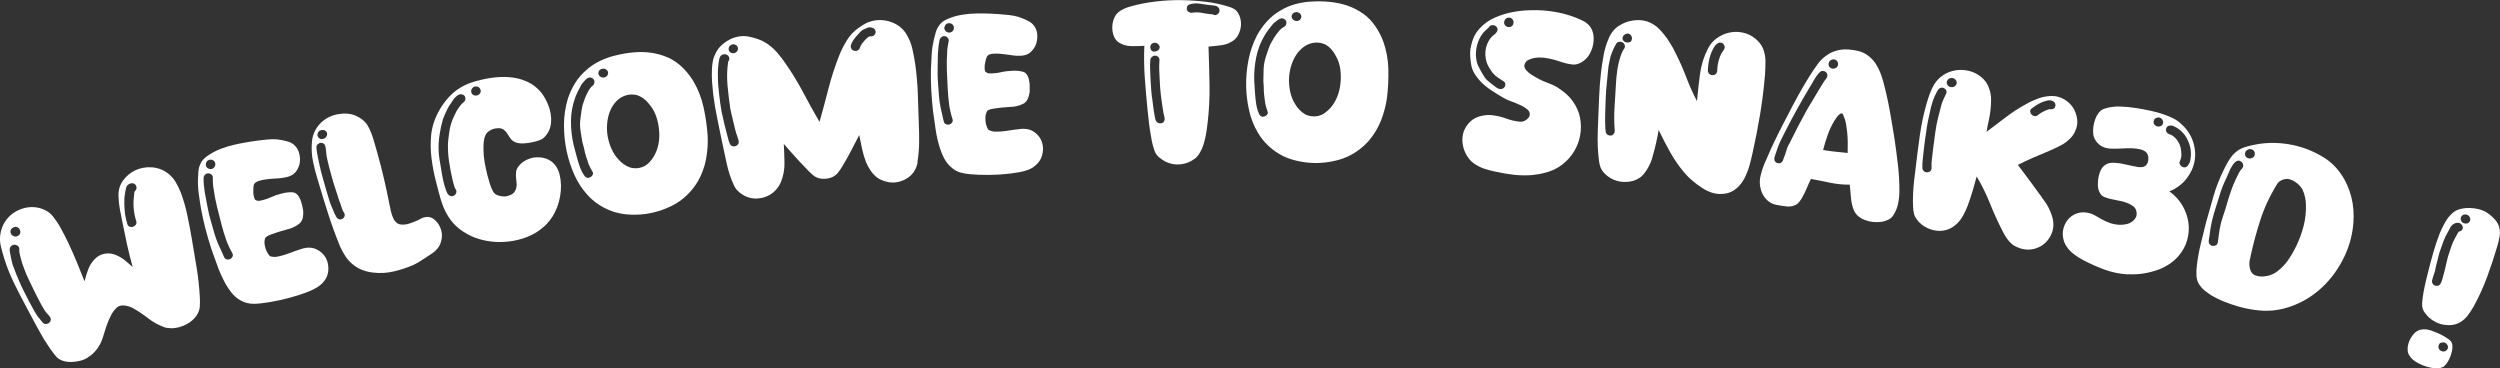 <?xml version="1.0" encoding="UTF-8"?>
<svg id="Calque_1" data-name="Calque 1" xmlns="http://www.w3.org/2000/svg" viewBox="0 0 619.17 91.24">
  <rect x="0" y="0" width="619.17" height="91.24" fill="#333333" stroke="none"/>
  <defs>
    <style>
      .cls-1 {
        fill: #fff;
      }
    </style>
  </defs>
  <path class="cls-1" d="m21.71,88.58c-.59.36-1.25.63-1.98.8-.73.18-1.46.27-2.2.27-.73,0-1.43-.11-2.09-.34-.66-.23-1.2-.6-1.62-1.12-.55-.66-1.06-1.33-1.53-2.02-.47-.69-.93-1.4-1.39-2.13-.84-1.45-1.65-2.89-2.42-4.33-.78-1.43-1.55-2.89-2.32-4.36-.97-1.79-1.9-3.6-2.78-5.43-.88-1.82-1.64-3.71-2.26-5.67-.32-1.01-.62-2.06-.89-3.16-.27-1.09-.31-2.18-.11-3.26.17-1.03.53-1.99,1.09-2.87.56-.88,1.26-1.62,2.12-2.21.85-.59,1.8-1.01,2.86-1.26,1.05-.25,2.11-.27,3.18-.06.71.14,1.4.39,2.06.75.66.36,1.21.81,1.64,1.36.8,1.01,1.5,2.07,2.11,3.2.61,1.13,1.19,2.27,1.75,3.44.74,1.57,1.43,3.14,2.09,4.72.66,1.58,1.3,3.17,1.92,4.77.24-.97.53-1.93.88-2.88.35-.95.86-1.79,1.55-2.52.71-.78,1.57-1.26,2.59-1.44,1.01-.18,2-.04,2.95.42.75.33,1.44.75,2.07,1.26.63.51,1.25,1.05,1.88,1.61-.51-1.84-.97-3.66-1.38-5.48-.4-1.81-.78-3.65-1.14-5.5-.23-1.08-.44-2.16-.64-3.23-.2-1.07-.32-2.16-.35-3.27-.07-1.48.3-2.78,1.11-3.91.81-1.12,1.83-1.97,3.06-2.55,1.23-.58,2.58-.83,4.04-.74,1.46.09,2.79.58,4,1.47.79.6,1.44,1.33,1.95,2.19.51.86.94,1.76,1.3,2.68.66,1.79,1.19,3.62,1.58,5.5.39,1.87.75,3.76,1.08,5.65.43,2.47.85,4.94,1.24,7.41.4,2.47.66,4.94.79,7.43.04.76.03,1.51-.02,2.25-.08.75-.35,1.46-.79,2.11-.44.66-1,1.21-1.66,1.67-.66.46-1.38.82-2.16,1.08-.78.26-1.56.41-2.34.42-.35,0-.71-.03-1.05-.07-.35-.04-.7-.14-1.07-.29-1.4-.55-2.68-1.28-3.84-2.2-1.17-.91-2.4-1.73-3.71-2.46-.24-.12-.51-.23-.83-.34-.31-.11-.65-.19-1.01-.25-.36-.06-.7-.06-1.02-.01-.32.05-.6.15-.83.3-.35.27-.66.59-.94.95-.28.36-.51.73-.71,1.11-.48.94-.88,1.88-1.2,2.84-.31.96-.62,1.93-.92,2.92-.33,1-.82,1.93-1.47,2.76-.64.84-1.4,1.51-2.26,2Zm-11.07-8.64c.19.2.42.31.68.31.26,0,.5-.06.72-.2.21-.13.37-.32.47-.55.1-.23.1-.48,0-.76-.05-.14-.21-.37-.49-.7-.28-.33-.48-.55-.6-.66-.29-.36-.69-1.01-1.2-1.94-.51-.93-1.02-1.92-1.54-2.98-.52-1.06-1.01-2.07-1.47-3.03-.46-.96-.77-1.65-.92-2.07-.09-.24-.23-.62-.43-1.13-.2-.51-.38-1.05-.54-1.62-.16-.56-.3-1.11-.42-1.63-.12-.52-.17-.9-.13-1.15.06-.41-.07-.73-.4-.96-.44-.31-.89-.35-1.34-.11-.45.24-.66.63-.64,1.16.01.15.05.4.11.75.06.35.13.71.21,1.09.07.38.16.75.24,1.11.09.36.16.61.2.74.31.86.64,1.72.98,2.57.34.85.71,1.69,1.09,2.53.15.3.41.83.78,1.59.37.76.78,1.57,1.23,2.42.45.85.88,1.64,1.3,2.37.42.73.74,1.22.96,1.5.11.08.3.3.57.67.27.37.46.59.57.67Zm-7.4-21.52c.42.24.84.23,1.26-.04.42-.27.6-.62.52-1.06-.04-.45-.25-.79-.63-1-.39-.21-.78-.19-1.19.07-.42.23-.62.56-.61,1,.01.44.23.79.64,1.03Zm28.29-2.95c.11.35.31.58.58.68.28.1.55.11.83.02.28-.09.5-.26.69-.51.18-.25.22-.55.11-.9-.64-2.02-.83-4.08-.56-6.17.03-.16.05-.39.06-.68,0-.29.08-.49.2-.61.32-.29.43-.64.35-1.03-.08-.4-.31-.67-.69-.82-.28-.1-.58-.09-.91.03-.33.12-.58.31-.74.55-.17.25-.31.72-.43,1.44-.12.71-.19,1.23-.21,1.54-.06,1.1-.03,2.19.08,3.29.11,1.1.33,2.16.65,3.17Z"/>
  <path class="cls-1" d="m79.74,70.21c-.69.72-1.77,1.37-3.23,1.96-1.46.59-3.03,1.11-4.7,1.56-1.67.45-3.31.81-4.92,1.08-1.61.27-2.9.42-3.87.43-1.35.05-2.57-.28-3.68-.98-.76-.46-1.42-1.05-1.99-1.76-.56-.71-1.06-1.44-1.48-2.2-.76-1.38-1.41-2.79-1.94-4.24-.53-1.45-1.06-2.91-1.58-4.4-.54-1.67-1.03-3.34-1.46-4.98-.43-1.65-.81-3.33-1.11-5.03-.21-1.24-.4-2.47-.56-3.7-.17-1.23-.23-2.46-.19-3.7.02-.62.06-1.24.11-1.87.06-.63.22-1.23.5-1.81.17-.39.4-.75.69-1.06.29-.32.62-.6.99-.86,1.01-.71,2.11-1.3,3.29-1.76,1.19-.46,2.39-.82,3.61-1.09,1.15-.25,2.3-.47,3.46-.66,1.16-.19,2.31-.35,3.44-.47.78-.1,1.56-.16,2.34-.19.78-.02,1.56.05,2.33.22.59.11,1.16.25,1.71.42.55.18,1.04.47,1.47.89.59.56.98,1.28,1.18,2.16.19.88.2,1.72.02,2.53-.12.45-.31.9-.57,1.35-.26.45-.59.82-.98,1.12-.47.32-1.01.55-1.61.69-.6.14-1.19.24-1.78.29-.39.03-.89.06-1.5.1-.61.04-1.23.09-1.87.18-.64.08-1.22.21-1.75.38-.53.17-.9.4-1.1.68-.15.19-.23.53-.25,1.01-.02.48-.03.82-.02,1-.02.2,0,.53.1,1,.09.47.2.78.32.94.16.15.37.24.62.28.25.04.49.03.71-.03.91-.18,1.78-.46,2.63-.85.85-.39,1.74-.69,2.67-.91.89-.24,1.75-.35,2.6-.31.44.03.83.19,1.14.49.32.29.58.67.78,1.13.2.46.36.94.48,1.44.11.5.21.97.29,1.4.06.52.04,1.07-.05,1.67-.1.6-.34,1.1-.74,1.51-.67.56-1.46,1.01-2.35,1.33-.26.07-.68.19-1.26.35-.59.16-1.19.34-1.8.53-.62.19-1.2.39-1.75.6-.55.21-.94.41-1.17.59-.03.05-.08.1-.16.16-.08.06-.13.13-.15.21-.16.54-.19,1.09-.09,1.65.1.56.26,1.08.47,1.55.1.2.25.46.46.78.21.32.41.49.62.51.42.11.86.14,1.32.09,1.08-.19,2.15-.49,3.21-.9,1.06-.41,2.13-.78,3.21-1.11,1.3-.39,2.48-.34,3.53.15,1.05.5,1.82,1.21,2.32,2.14.5.93.7,1.97.61,3.14-.1,1.16-.61,2.23-1.55,3.2Zm-24.23-6.51c.18.33.42.52.73.56.31.04.58,0,.82-.13.24-.13.42-.32.54-.59.12-.26.09-.56-.08-.89-.64-1.11-1.17-2.25-1.57-3.43-.41-1.18-.77-2.37-1.08-3.58-.4-1.49-.78-2.98-1.14-4.48-.36-1.5-.65-3.02-.86-4.56-.03-.11-.06-.27-.08-.49-.03-.22-.04-.45-.05-.7-.01-.24-.02-.48-.03-.71,0-.23,0-.4,0-.52.04-.28-.01-.52-.15-.73-.14-.21-.33-.35-.55-.44-.23-.09-.46-.1-.71-.05-.25.05-.46.2-.63.44-.2.29-.28.62-.25.99,0,.57.04,1.13.1,1.66.06.54.12,1.06.19,1.58.24,1.23.47,2.44.69,3.64.21,1.2.5,2.39.86,3.59.27.91.54,1.84.79,2.77.26.94.58,1.85.96,2.73.03.11.12.32.28.63.15.32.32.66.48,1.03.17.37.32.72.46,1.04.14.32.24.53.3.63Zm-4.5-23.2c-.09.37-.03.68.18.92.21.24.47.39.76.43.3.05.57,0,.83-.16.26-.15.44-.41.53-.78.06-.36-.01-.66-.2-.91-.19-.25-.44-.4-.74-.44-.3-.05-.59,0-.86.17-.28.16-.45.42-.5.78Z"/>
  <path class="cls-1" d="m102.43,65.6c-1.56.68-3.19,1.22-4.88,1.62-1.7.4-3.4.5-5.11.29-.87-.08-1.72-.28-2.57-.59-.85-.31-1.62-.74-2.3-1.28-.77-.59-1.43-1.29-1.97-2.1-.54-.81-1-1.65-1.39-2.53-1.09-2.67-2.07-5.35-2.93-8.04-.86-2.69-1.7-5.41-2.5-8.15-.49-1.54-.9-3.1-1.23-4.68-.34-1.58-.44-3.18-.31-4.81.11-1.73.72-3.24,1.86-4.52,1.13-1.28,2.6-2.11,4.39-2.49.76-.15,1.53-.22,2.3-.18.77.03,1.51.19,2.22.47.62.26,1.21.61,1.76,1.04.55.43.99.93,1.32,1.49.58,1.07,1.04,2.17,1.38,3.31.34,1.14.67,2.28.98,3.41.6,2.12,1.14,4.24,1.64,6.36.5,2.12.95,4.27,1.37,6.43.11.61.24,1.21.38,1.78.14.57.34,1.14.6,1.72.16.34.39.65.69.93.3.29.65.45,1.05.51.72.09,1.44.02,2.16-.21.72-.23,1.43-.5,2.12-.82.31-.15.61-.31.9-.47.29-.16.6-.26.94-.31.59-.14,1.18-.05,1.8.26.81.49,1.43,1.2,1.86,2.14.43.94.58,1.87.45,2.8-.05.43-.16.85-.31,1.28-.15.43-.36.81-.63,1.13-.44.56-.96,1.04-1.56,1.44-.59.4-1.17.79-1.74,1.15-.47.3-.92.59-1.37.87-.45.28-.91.53-1.39.76Zm-18.64-11.36c.27.12.52.14.78.05.25-.08.45-.22.6-.41.15-.19.22-.41.21-.65,0-.24-.09-.48-.27-.7-.11-.12-.24-.41-.4-.86-.16-.45-.25-.75-.29-.89-.37-.96-.69-1.92-.98-2.87-.29-.95-.59-1.89-.91-2.83-.06-.25-.19-.69-.37-1.32-.18-.63-.37-1.31-.56-2.04-.19-.73-.36-1.41-.5-2.06-.15-.64-.23-1.08-.25-1.3-.03-.26-.07-.7-.13-1.33-.06-.63-.18-1.05-.36-1.27-.34-.4-.77-.5-1.27-.29-.51.21-.75.57-.73,1.1.03.41.11.99.25,1.75.14.76.31,1.62.53,2.59.21.97.47,1.97.76,3.01.29,1.04.57,2.03.84,2.96.26.94.52,1.79.76,2.56.24.77.45,1.34.62,1.71.08.17.18.41.31.72.12.31.25.63.39.95.14.32.3.62.47.9.17.28.34.45.52.52Zm-4.88-20.14c.28.31.64.41,1.07.32.44-.09.74-.33.92-.72.21-.43.17-.81-.11-1.13-.28-.32-.67-.44-1.17-.35-.46.08-.77.33-.92.75-.15.42-.08.8.21,1.14Z"/>
  <path class="cls-1" d="m133.84,56.86c-1.32.98-2.78,1.72-4.38,2.22-1.6.5-3.23.78-4.89.84-1.32.06-2.62-.02-3.91-.25-1.29-.22-2.54-.59-3.76-1.11-.77-.35-1.51-.76-2.22-1.22-.72-.46-1.37-.99-1.98-1.61-.7-.71-1.31-1.5-1.85-2.4-.53-.89-.97-1.83-1.31-2.8-.08-.17-.2-.54-.37-1.1-.17-.56-.34-1.16-.5-1.8-.17-.64-.32-1.24-.47-1.81-.15-.57-.25-.96-.3-1.17-.46-1.81-.8-3.64-1.03-5.49-.23-1.85-.26-3.71-.1-5.59.1-1.11.34-2.23.72-3.35.38-1.12.88-2.2,1.5-3.24.62-1.04,1.34-2.01,2.15-2.9.82-.89,1.73-1.66,2.74-2.29.84-.52,1.72-.94,2.65-1.27.92-.33,1.88-.6,2.87-.81,1.44-.34,2.9-.55,4.39-.63,1.49-.08,2.96.03,4.4.34.87.2,1.72.5,2.55.89.83.4,1.58.9,2.25,1.52.76.67,1.39,1.45,1.9,2.34.51.89.91,1.81,1.21,2.76.22.74.35,1.53.4,2.36.04.83-.05,1.64-.29,2.44-.12.4-.29.79-.53,1.17-.24.38-.52.74-.84,1.06-.29.32-.72.58-1.3.79-.58.21-1.2.38-1.85.51-.65.13-1.3.21-1.93.25-.63.04-1.16,0-1.57-.1-.69-.16-1.22-.46-1.59-.91-.31-.38-.59-.79-.84-1.23-.25-.43-.58-.82-1-1.14-.37-.3-.9-.42-1.57-.37-.68.05-1.2.19-1.59.42-.29.14-.55.31-.8.53-.25.22-.44.48-.57.77-.24.54-.38,1.1-.43,1.69-.05.59-.07,1.19-.06,1.78,0,1.09.1,2.17.29,3.25.19,1.08.42,2.14.68,3.17.19.71.39,1.42.6,2.12.21.71.5,1.37.86,2.01.29.46.74.78,1.33.95.59.17,1.16.24,1.69.2.41-.05.85-.18,1.3-.39.45-.21.8-.5,1.02-.89.15-.22.26-.47.33-.77.07-.3.12-.59.13-.9-.03-.52-.08-1.02-.14-1.51-.06-.49-.07-.99-.02-1.48.02-.45.17-.89.46-1.3.28-.41.62-.78,1.02-1.11.4-.32.85-.59,1.34-.81.5-.21.97-.36,1.42-.45.75-.11,1.49-.11,2.23,0,.74.12,1.42.37,2.03.77.62.4,1.11.9,1.48,1.5.37.6.64,1.24.81,1.92.41,1.71.45,3.5.13,5.35-.32,1.86-.95,3.53-1.87,5.02-.41.64-.86,1.24-1.38,1.79-.52.55-1.07,1.04-1.67,1.46Zm-22.44-8.38c.26.13.52.16.77.08.25-.08.46-.21.61-.39.15-.18.24-.4.26-.65.02-.25-.05-.49-.22-.71-.1-.09-.19-.28-.27-.56-.08-.28-.17-.56-.25-.85-.08-.28-.16-.56-.22-.85-.06-.29-.11-.48-.13-.59-.31-1.36-.56-2.74-.76-4.14-.2-1.4-.28-2.82-.25-4.25,0-.19.02-.5.08-.95.06-.44.12-.92.18-1.42.06-.5.14-.97.22-1.4.08-.43.16-.75.23-.95.07-.2.14-.4.2-.58.06-.18.12-.37.2-.58.02-.08.09-.25.22-.5.12-.25.24-.51.36-.78.12-.27.24-.52.37-.76.13-.23.22-.39.28-.48.24-.35.47-.68.7-1,.23-.31.51-.6.85-.86.37-.3.51-.68.41-1.13-.1-.45-.37-.72-.83-.8-.38-.1-.77,0-1.18.31-.41.31-.72.63-.92.93-.05.12-.23.4-.53.82-.3.42-.48.68-.54.77-.09.13-.21.35-.36.64-.15.3-.31.62-.47.98-.16.35-.3.69-.43,1-.13.31-.22.53-.27.65-.38,1.32-.67,2.67-.87,4.03-.2,1.36-.27,2.71-.2,4.05.04.7.12,1.39.23,2.06.11.67.23,1.35.35,2.04.14.95.3,1.87.48,2.76.18.9.44,1.8.76,2.7.1.28.22.54.36.79.13.25.33.44.59.57Zm6.16-24.83c.49.08.9-.05,1.22-.4.32-.35.38-.74.16-1.19-.16-.38-.46-.59-.91-.65-.45-.05-.81.1-1.09.46-.25.32-.31.67-.19,1.05.12.39.39.63.81.73Z"/>
  <path class="cls-1" d="m166.46,50.93c-2.19,1.1-4.47,1.8-6.87,2.1-1.33.15-2.68.19-4.05.09-1.37-.09-2.69-.36-3.94-.8-1.17-.42-2.29-.98-3.35-1.68-1.06-.7-2-1.51-2.82-2.44-1.35-1.5-2.43-3.19-3.25-5.06-.82-1.88-1.44-3.8-1.85-5.77-.44-2.08-.65-4.22-.65-6.42,0-2.2.32-4.35.94-6.44.42-1.31,1-2.58,1.75-3.82.75-1.24,1.67-2.33,2.76-3.27,1.01-.93,2.16-1.7,3.45-2.32,1.29-.62,2.59-1.08,3.92-1.38,1.43-.36,2.88-.61,4.36-.74,1.47-.14,2.91-.11,4.31.07,1.48.2,2.94.62,4.37,1.24,1.31.61,2.48,1.43,3.52,2.45,1.04,1.03,1.91,2.13,2.64,3.32,1.2,2.04,2.06,4.23,2.56,6.56.51,2.33.84,4.65,1,6.97.1,1.95-.03,3.9-.4,5.84-.37,1.95-1.04,3.77-2.02,5.48-.75,1.27-1.67,2.42-2.76,3.47-1.09,1.05-2.3,1.9-3.62,2.56Zm-21.32-7.02c.26.14.5.18.74.11.24-.06.44-.18.62-.34.18-.16.3-.35.35-.57.06-.21,0-.44-.15-.67-.16-.27-.32-.55-.47-.83-.15-.29-.29-.59-.43-.9-.24-.66-.46-1.32-.66-1.97-.2-.65-.36-1.32-.49-2.01-.01-.07-.08-.3-.19-.69-.11-.39-.18-.64-.2-.75-.17-.94-.34-1.9-.48-2.9-.15-1-.16-1.99-.03-2.99.1-.73.2-1.45.3-2.18.1-.73.28-1.43.55-2.11.05-.16.13-.4.25-.72.12-.32.26-.65.43-1,.17-.35.34-.67.5-.96.16-.29.31-.5.44-.64.16-.21.35-.41.57-.58.22-.17.35-.37.39-.6.14-.55-.02-.96-.46-1.23-.44-.27-.89-.26-1.34.05-.14.1-.37.33-.7.69-.33.36-.54.6-.63.73-.32.58-.62,1.15-.89,1.7-.27.55-.51,1.11-.72,1.67-.67,1.84-1.01,3.76-1.03,5.76-.01,2,.2,3.93.63,5.78.25.92.5,1.86.73,2.8.24.94.52,1.87.84,2.78.07.17.16.39.27.65.11.26.23.52.37.77.14.25.29.49.45.7.15.21.3.36.43.45Zm10.91-2.42c.48.14,1,.2,1.55.18.55-.02,1.07-.13,1.57-.33.6-.25,1.13-.6,1.57-1.05.44-.45.82-.94,1.15-1.48.57-.95.96-1.98,1.18-3.09.22-1.11.28-2.22.17-3.32-.08-1.18-.31-2.34-.69-3.48-.38-1.14-.96-2.17-1.73-3.09-.4-.53-.87-1-1.43-1.41-.55-.41-1.14-.71-1.75-.9-.81-.16-1.56-.16-2.27,0-1.05.25-1.92.74-2.63,1.46-.71.72-1.26,1.56-1.65,2.52-.39.96-.63,2-.72,3.12-.09,1.11-.05,2.18.14,3.19.18,1.01.48,2.01.91,2.99.43.98.99,1.86,1.7,2.63.39.45.83.86,1.33,1.22.5.36,1.04.64,1.61.83Zm-7.46-22.57c.36.27.75.35,1.16.24.41-.11.68-.36.81-.76.12-.43.03-.79-.28-1.07-.3-.28-.67-.38-1.08-.31-.5.09-.81.35-.95.78-.14.43-.02.81.35,1.11Z"/>
  <path class="cls-1" d="m227.27,40.17c-.14.86-.44,1.62-.88,2.29-.44.67-.99,1.22-1.66,1.65-.66.43-1.4.74-2.19.93-.8.19-1.61.22-2.44.08-.49-.1-.98-.23-1.46-.4-.48-.17-.93-.4-1.33-.69-.65-.48-1.2-1.07-1.67-1.76-.47-.69-.85-1.38-1.15-2.09-.42-1.1-.74-2.2-.98-3.32-.23-1.12-.47-2.25-.71-3.41-.65,1.29-1.32,2.58-2,3.87-.68,1.29-1.4,2.57-2.16,3.84-.34.59-.76,1.19-1.25,1.8-.3.33-.66.6-1.08.82-.42.22-.88.36-1.38.44-.5.08-.99.09-1.48.04-.49-.05-.94-.18-1.34-.39-.44-.2-1.03-.69-1.78-1.44-.75-.76-1.53-1.57-2.34-2.45-.81-.88-1.58-1.73-2.31-2.56-.73-.83-1.25-1.43-1.56-1.79.09,1.58.15,3.17.17,4.77.02,1.6-.27,3.15-.86,4.63-.34.82-.82,1.54-1.42,2.16-.61.62-1.29,1.09-2.05,1.41-.76.33-1.57.51-2.45.56-.87.05-1.72-.09-2.56-.42-.68-.27-1.3-.66-1.88-1.15-.58-.49-1.01-1.05-1.29-1.67-.77-1.67-1.35-3.39-1.75-5.19-.4-1.79-.78-3.59-1.16-5.39-.41-2.01-.82-4.01-1.23-5.99-.41-1.98-.74-3.97-1-5.96-.11-1.02-.2-2.03-.28-3.04-.07-1.01-.09-2.02-.04-3.02.02-.67.08-1.35.2-2.03.11-.68.34-1.35.67-1.99.32-.75.79-1.42,1.41-2.01.62-.59,1.31-1.08,2.07-1.49.69-.36,1.45-.61,2.27-.76.82-.15,1.63-.15,2.43,0,.8.15,1.58.36,2.34.63.76.27,1.48.62,2.15,1.05.94.62,1.78,1.35,2.53,2.19.75.85,1.43,1.73,2.05,2.65,1.65,2.34,3.12,4.75,4.43,7.23,1.3,2.48,2.67,4.94,4.1,7.39.77-2.75,1.51-5.49,2.21-8.23.7-2.74,1.57-5.44,2.62-8.1.51-1.31,1.15-2.59,1.92-3.84.77-1.25,1.74-2.28,2.89-3.1.54-.39,1.1-.74,1.67-1.06.57-.32,1.18-.54,1.82-.68.8-.19,1.61-.25,2.43-.19.82.07,1.62.25,2.38.54.77.29,1.46.7,2.09,1.21.63.51,1.13,1.1,1.5,1.76.68,1.11,1.17,2.31,1.46,3.59.29,1.28.53,2.55.72,3.82.33,2.4.54,4.8.63,7.2.09,2.4.17,4.81.24,7.24.08,1.65.1,3.29.09,4.93-.02,1.64-.16,3.26-.42,4.87Zm-46.53-4.64c.12.32.31.53.58.64.26.11.52.13.78.05.25-.07.47-.22.65-.43.18-.21.24-.48.2-.81-.03-.18-.12-.53-.29-1.04-.17-.51-.28-.84-.34-.98-.07-.21-.17-.61-.32-1.2-.14-.59-.29-1.21-.44-1.85-.15-.65-.3-1.26-.44-1.85-.14-.59-.23-.99-.26-1.21-.28-1.92-.5-3.82-.68-5.71-.17-1.88-.13-3.79.14-5.71-.02-.14,0-.22.08-.23.26-.33.31-.71.13-1.13-.26-.48-.66-.69-1.2-.63-.54.06-.91.34-1.1.85-.13.46-.22.92-.27,1.37-.05.45-.1.92-.14,1.41-.02.15-.03.42-.03.81,0,.39,0,.81.01,1.28,0,.46.02.9.04,1.3.02.41.04.68.06.82.13,1.42.29,2.86.48,4.29.19,1.44.47,2.87.83,4.29.03.18.11.55.25,1.1.14.55.29,1.13.45,1.74.16.61.32,1.19.45,1.74.14.55.26.92.36,1.09Zm-.28-23.28c.07.47.33.77.8.89.46.12.87,0,1.21-.34.27-.3.36-.63.27-1.01-.09-.38-.34-.63-.75-.76-.41-.13-.78-.06-1.11.21-.33.27-.47.6-.41,1Zm30.25-.63c.06.51.34.83.86.96.52.13.94-.03,1.28-.47.06-.12.12-.24.16-.38.04-.13.1-.26.16-.38.16-.31.34-.59.55-.83.21-.24.41-.49.62-.73.14-.13.33-.29.56-.5.23-.21.44-.3.64-.29.31.04.58-.01.8-.16.22-.15.37-.34.46-.57.09-.23.1-.46.02-.69-.08-.23-.25-.43-.5-.59-.16-.09-.39-.16-.69-.21-.3-.04-.54-.02-.72.07-.3.14-.6.27-.92.4-.32.13-.6.31-.84.56-.17.2-.41.46-.7.77-.3.31-.58.64-.85,1-.27.36-.49.73-.67,1.09-.17.37-.25.68-.22.94Z"/>
  <path class="cls-1" d="m255.97,41.38c-.82.56-2,.98-3.53,1.27-1.54.28-3.16.47-4.88.58-1.71.1-3.38.12-5,.06-1.62-.06-2.9-.18-3.84-.36-1.32-.22-2.44-.79-3.37-1.71-.65-.61-1.17-1.32-1.58-2.13-.41-.81-.74-1.63-1-2.45-.47-1.5-.82-3.02-1.04-4.54-.23-1.53-.45-3.07-.66-4.63-.19-1.75-.33-3.47-.43-5.18-.09-1.7-.12-3.42-.08-5.15.04-1.25.11-2.5.19-3.74.08-1.24.27-2.46.55-3.66.14-.6.3-1.2.48-1.81.18-.6.46-1.16.84-1.67.24-.35.53-.65.88-.9.35-.25.73-.46,1.14-.64,1.12-.5,2.3-.85,3.55-1.05,1.24-.21,2.48-.32,3.72-.34,1.16-.01,2.32,0,3.49.05,1.16.05,2.31.13,3.44.24.78.06,1.55.16,2.31.29.76.14,1.5.37,2.22.69.55.22,1.08.48,1.58.76.5.28.92.67,1.25,1.17.46.67.7,1.46.71,2.35.01.9-.15,1.72-.49,2.48-.21.42-.48.82-.82,1.2-.34.39-.73.69-1.18.9-.52.22-1.09.33-1.7.35-.61.02-1.2,0-1.78-.08-.39-.05-.88-.12-1.48-.21-.6-.09-1.22-.16-1.85-.21-.63-.05-1.23-.04-1.78.01-.55.06-.95.2-1.2.44-.18.16-.33.47-.45.94-.12.47-.19.8-.22.98-.06.19-.1.52-.1,1,0,.48.04.81.13.98.13.17.31.31.54.4.24.09.47.13.69.12.91,0,1.82-.09,2.72-.3.9-.21,1.83-.32,2.78-.35.91-.06,1.77.02,2.58.22.43.12.76.36,1.01.71.25.35.43.77.53,1.26.11.49.16.99.18,1.5.01.51.01.99,0,1.43-.05.52-.17,1.06-.38,1.62-.21.56-.55,1.01-1.02,1.33-.77.41-1.62.69-2.55.82-.26.02-.7.05-1.3.09-.6.04-1.22.09-1.86.15-.64.06-1.24.14-1.82.24-.58.1-.99.21-1.25.34-.04.04-.1.08-.19.12-.09.04-.15.1-.18.18-.27.5-.41,1.03-.42,1.6-.01.57.03,1.11.15,1.62.05.22.15.5.29.86.14.36.3.57.5.63.39.19.81.31,1.26.35,1.09.03,2.19-.04,3.3-.23,1.11-.18,2.23-.33,3.34-.44,1.34-.12,2.47.17,3.39.86.92.7,1.53,1.55,1.83,2.56.3,1.01.29,2.08-.04,3.2-.33,1.12-1.04,2.06-2.14,2.83Zm-22.23-11.28c.11.36.3.59.6.69.29.1.56.12.82.04.26-.08.47-.23.64-.47.17-.23.2-.53.1-.89-.4-1.22-.68-2.44-.84-3.68-.16-1.24-.27-2.48-.34-3.72-.09-1.54-.16-3.08-.21-4.62-.05-1.54-.03-3.09.08-4.64,0-.11,0-.28.02-.5.02-.22.05-.45.09-.7.04-.24.08-.48.12-.7.04-.22.07-.39.1-.5.09-.26.09-.51,0-.74-.1-.23-.25-.41-.45-.54-.2-.13-.43-.19-.68-.19-.25,0-.48.1-.7.31-.25.24-.4.55-.44.92-.11.56-.19,1.11-.24,1.65-.05.54-.09,1.07-.13,1.58,0,1.25-.03,2.48-.06,3.7-.03,1.22,0,2.45.11,3.69.08.95.15,1.91.22,2.88.06.97.19,1.92.39,2.86,0,.11.06.34.14.68.09.34.17.71.26,1.11.09.4.17.77.24,1.11.07.34.12.57.17.67Zm.26-23.63c-.17.34-.17.66,0,.94.16.28.38.48.66.58.28.11.56.11.84.01.28-.1.5-.32.67-.66.13-.34.12-.65-.02-.94-.14-.28-.35-.48-.63-.58-.28-.11-.57-.11-.87-.01-.3.1-.52.32-.64.66Z"/>
  <path class="cls-1" d="m295.87,39.32c-1.02.79-2.19,1.24-3.5,1.38-1.31.14-2.56-.09-3.76-.69-.53-.28-1.03-.63-1.52-1.03-.49-.41-.86-.9-1.09-1.48-.2-.54-.37-1.1-.52-1.66-.15-.56-.26-1.14-.35-1.72-.22-1.17-.4-2.32-.54-3.45-.14-1.13-.27-2.28-.38-3.45-.26-2.63-.49-5.27-.68-7.93-.19-2.65-.23-5.3-.11-7.94-1.07.07-2.17.09-3.29.07-1.13-.02-2.14-.32-3.04-.91-.47-.31-.83-.72-1.08-1.23-.25-.5-.41-1.05-.49-1.63-.08-.58-.07-1.17.02-1.76.09-.59.27-1.15.52-1.67.32-.67.85-1.22,1.59-1.65.74-.43,1.49-.75,2.26-.95,2.07-.58,4.19-1,6.37-1.25,2.18-.26,4.35-.37,6.52-.33,2.05.04,4.08.18,6.09.43,2.01.25,3.98.7,5.92,1.35.27.11.54.24.81.38.27.15.5.35.7.6.54.66.87,1.45.99,2.39.12.93.02,1.81-.28,2.61-.3.92-.78,1.63-1.43,2.15-.88.66-1.87,1.07-2.97,1.23-1.11.16-2.21.28-3.32.36.11,3.22.19,6.41.25,9.56.05,3.15-.11,6.3-.49,9.46-.1.92-.23,1.83-.39,2.73-.16.9-.38,1.79-.66,2.67-.21.63-.49,1.24-.84,1.85-.34.61-.77,1.12-1.28,1.53Zm-9.63-9.48c.27.51.68.74,1.22.71.54-.03.86-.32.96-.88.07-.18.03-.53-.11-1.04-.14-.51-.22-.86-.22-1.04-.22-1.35-.41-2.69-.58-4.03-.16-1.33-.26-2.7-.3-4.09-.06-.73-.09-1.47-.11-2.22-.02-.75,0-1.49.06-2.23.03-.4-.07-.71-.31-.93-.23-.21-.49-.32-.78-.31-.29,0-.55.12-.79.32-.24.21-.38.51-.4.92-.06.74-.07,1.48-.03,2.23.04.75.07,1.49.09,2.22,0,.18.02.51.06.99.03.48.06.98.1,1.51.03.53.08,1.03.13,1.51.05.48.1.8.14.99.04.22.09.58.14,1.1.05.51.12,1.05.21,1.62.09.57.18,1.1.27,1.61.09.51.17.86.25,1.04Zm-1.2-17.56c.16.33.4.49.73.5.32.01.62-.06.88-.21.26-.15.44-.37.53-.65.09-.28.02-.56-.22-.85-.24-.29-.5-.45-.79-.48-.29-.03-.54.02-.77.16-.23.13-.38.34-.47.62-.09.28-.05.58.11.9Zm15.36-8.69c.35.18.67.2.95.05.29-.15.49-.35.6-.61.11-.26.12-.53.02-.82-.1-.29-.34-.53-.73-.71-.12-.07-.41-.12-.87-.16-.46-.03-.77-.07-.93-.1-.77-.1-1.55-.21-2.32-.33-.77-.12-1.55-.08-2.31.12-.54.12-.83.44-.88.95-.05.51.18.88.68,1.09.15.07.32.1.49.1.17,0,.34-.02.49-.06.69-.08,1.39-.06,2.08.08.7.14,1.37.24,2.03.31.12.04.23.04.35.02.11-.02.23,0,.35.08Z"/>
  <path class="cls-1" d="m331.66,39.55c-2.35.67-4.72.93-7.12.78-1.33-.1-2.66-.32-3.98-.66-1.33-.35-2.56-.85-3.7-1.52-1.07-.63-2.06-1.39-2.96-2.27-.91-.88-1.67-1.86-2.3-2.92-1.04-1.72-1.78-3.58-2.23-5.58-.45-2-.7-4-.74-6.02-.04-2.12.15-4.27.56-6.43.42-2.16,1.12-4.21,2.12-6.15.65-1.21,1.46-2.35,2.43-3.43.96-1.08,2.07-1.98,3.31-2.7,1.16-.72,2.43-1.27,3.81-1.64,1.37-.37,2.74-.58,4.09-.63,1.47-.09,2.94-.06,4.4.09,1.46.14,2.87.43,4.21.87,1.42.48,2.77,1.16,4.05,2.04,1.17.84,2.17,1.87,2.99,3.07.82,1.2,1.48,2.45,1.97,3.75.8,2.23,1.22,4.54,1.28,6.92.06,2.39-.05,4.73-.33,7.03-.26,1.93-.76,3.82-1.48,5.67-.72,1.84-1.73,3.51-3,5.01-.97,1.1-2.09,2.07-3.35,2.89-1.27.82-2.61,1.44-4.03,1.84Zm-19.55-10.89c.22.18.46.27.7.25.24-.02.47-.09.67-.22.21-.13.36-.29.45-.49.09-.2.09-.43-.02-.69-.11-.29-.21-.6-.3-.91-.09-.31-.18-.63-.25-.96-.11-.7-.2-1.38-.27-2.06-.07-.68-.11-1.37-.1-2.06,0-.07-.02-.31-.05-.72-.04-.4-.05-.66-.05-.77,0-.95.03-1.93.07-2.94.04-1.01.22-1.99.52-2.94.23-.69.46-1.39.7-2.09.23-.69.54-1.35.93-1.97.08-.15.2-.36.38-.66.17-.29.38-.59.61-.9.23-.31.45-.59.67-.85.21-.25.4-.44.55-.55.19-.18.41-.33.67-.46.25-.13.41-.3.49-.52.24-.51.16-.94-.22-1.29-.38-.35-.82-.42-1.32-.2-.16.07-.43.25-.81.54-.39.29-.64.49-.75.6-.43.51-.82,1.01-1.19,1.5-.37.49-.7,1-1.01,1.51-1,1.68-1.69,3.5-2.08,5.46-.38,1.96-.54,3.89-.47,5.8.07.95.14,1.92.19,2.89.06.97.16,1.93.31,2.89.04.18.08.41.14.69.06.27.13.55.22.83.09.28.2.53.31.77.11.24.22.41.34.52Zm11.13-.34c.45.23.94.38,1.48.46.54.08,1.07.07,1.6-.03.64-.13,1.21-.38,1.73-.74.51-.36.98-.77,1.41-1.23.73-.83,1.31-1.77,1.73-2.82.42-1.05.68-2.13.79-3.22.14-1.17.13-2.35-.02-3.55-.16-1.19-.53-2.31-1.12-3.35-.29-.59-.67-1.14-1.13-1.65-.47-.51-.98-.91-1.55-1.22-.76-.31-1.5-.45-2.23-.43-1.07.05-2.02.37-2.85.94-.83.57-1.53,1.3-2.09,2.17-.56.87-.99,1.85-1.29,2.93-.3,1.08-.45,2.13-.46,3.16-.01,1.03.1,2.06.33,3.11.23,1.05.63,2.01,1.18,2.9.29.52.65,1,1.08,1.44.42.45.9.82,1.42,1.12Zm-3.09-23.57c.3.33.67.48,1.09.45.42-.03.73-.23.93-.59.2-.4.17-.77-.07-1.1-.25-.33-.58-.5-1-.51-.5,0-.86.19-1.08.59-.22.4-.17.79.13,1.16Z"/>
  <path class="cls-1" d="m379.95,43.32c-1.65.16-3.27.15-4.89-.02-1.62-.18-3.23-.45-4.83-.82-.84-.17-1.66-.38-2.46-.64-.8-.25-1.55-.61-2.27-1.06-.72-.41-1.33-.97-1.84-1.69-.51-.71-.9-1.47-1.14-2.27-.25-.8-.36-1.64-.33-2.5.03-.86.24-1.67.62-2.41.47-.93,1.11-1.69,1.94-2.3.71-.47,1.52-.79,2.43-.97.91-.18,1.8-.2,2.66-.07,1.12.15,2.21.42,3.27.81,1.06.39,2.15.64,3.27.76.49.04.92-.05,1.32-.26.39-.21.69-.47.91-.78.21-.31.3-.66.25-1.03-.05-.37-.25-.7-.6-.98-.43-.36-.89-.67-1.4-.91-.51-.24-1.02-.46-1.54-.67-.52-.2-1.04-.41-1.57-.61-.53-.2-1.04-.45-1.51-.74-1.02-.59-2.02-1.2-3-1.86-.98-.65-1.88-1.41-2.7-2.27-.5-.55-.94-1.14-1.34-1.79-.4-.65-.67-1.34-.81-2.09-.11-.67-.2-1.33-.25-2-.06-.66-.04-1.32.03-1.98.12-.73.3-1.44.53-2.14.23-.7.54-1.35.93-1.95.55-.77,1.21-1.48,1.98-2.11.77-.63,1.62-1.15,2.54-1.57,1.35-.61,2.78-1.06,4.27-1.36,1.49-.3,2.98-.46,4.45-.5,2.22-.09,4.42.07,6.6.47,2.18.4,4.26,1.06,6.23,1.97,1.16.51,1.98,1.25,2.47,2.21.29.58.47,1.23.51,1.95.05.72-.01,1.44-.17,2.16-.16.72-.43,1.4-.8,2.05-.37.65-.8,1.17-1.3,1.56-.42.37-.9.65-1.46.86-.55.21-1.1.27-1.63.19-.99-.12-1.95-.35-2.9-.69-.95-.34-1.91-.6-2.89-.79-.79-.17-1.62-.25-2.48-.23-.86.02-1.67.21-2.43.56-.44.19-.76.5-.96.95-.21.44-.17.88.1,1.3.41.58.94,1.07,1.58,1.47.64.4,1.28.77,1.94,1.12.7.35,1.41.66,2.15.92.74.26,1.45.59,2.14.98.76.47,1.48,1,2.17,1.59.69.59,1.29,1.24,1.79,1.95.91,1.26,1.51,2.61,1.79,4.05.28,1.44.3,2.88.05,4.31-.24,1.43-.76,2.78-1.52,4.05-.77,1.27-1.76,2.37-2.96,3.29-1,.76-2.1,1.33-3.3,1.73-1.2.39-2.42.65-3.66.77Zm-8.87-21.39c.26.13.52.16.79.11.27-.05.49-.17.65-.34.16-.17.26-.39.3-.64.04-.25-.03-.5-.2-.73-.11-.12-.22-.21-.35-.27-.13-.06-.25-.14-.36-.22-.4-.28-.78-.55-1.14-.79-.36-.24-.69-.54-.97-.89-.07-.04-.17-.16-.29-.35-.12-.19-.25-.38-.39-.58-.14-.19-.26-.38-.36-.57-.1-.19-.17-.32-.2-.4-.27-.49-.47-1.06-.58-1.69-.11-.63-.14-1.26-.08-1.88.06-.62.2-1.22.43-1.79.23-.57.53-1.09.91-1.54.21-.28.47-.52.77-.72.3-.2.54-.46.72-.78.18-.32.21-.61.12-.87-.1-.26-.28-.47-.54-.61-.26-.15-.55-.19-.86-.14-.31.05-.56.24-.73.56-.08.07-.29.26-.61.57-.33.31-.53.5-.61.57-.29.35-.56.72-.79,1.11-.24.39-.42.78-.56,1.18-.37.93-.57,1.89-.61,2.88-.04.99.1,1.95.42,2.89.07.19.19.45.38.79.19.34.39.71.61,1.11.22.4.45.77.67,1.12.22.34.41.58.55.7.11.12.29.29.57.51.27.22.56.45.86.69.31.24.59.46.87.66.27.2.48.33.63.37Zm1.82-15.52c.33.28.7.37,1.11.27.41-.1.67-.35.78-.74.15-.43.09-.81-.18-1.14-.27-.33-.61-.47-1.04-.43-.51.07-.84.36-.99.84-.15.49-.04.89.32,1.21Z"/>
  <path class="cls-1" d="m426.49,48.03c-.87.07-1.74-.05-2.62-.35-.88-.3-1.67-.7-2.39-1.2-.79-.51-1.56-1.08-2.31-1.71-.75-.63-1.43-1.31-2.05-2.05-1.31-1.56-2.47-3.24-3.48-5.04-1.01-1.8-1.96-3.63-2.84-5.5-.35,2.1-.81,4.13-1.37,6.09-.15.68-.36,1.33-.61,1.95-.26.62-.57,1.22-.93,1.8-.27.41-.57.81-.89,1.2-.32.39-.7.71-1.14.95-.72.44-1.5.71-2.35.82-.85.11-1.68.09-2.5-.07-.82-.16-1.6-.47-2.33-.93-.73-.46-1.35-1.03-1.84-1.7-.39-.52-.67-1.34-.82-2.46-.15-1.12-.25-2.3-.3-3.54-.05-1.24-.05-2.44-.01-3.62.04-1.17.07-2.09.1-2.75.08-2.02.16-4.03.25-6.05.08-2.02.24-4.03.47-6.03.17-1.38.38-2.77.63-4.16.25-1.39.65-2.73,1.2-4,.26-.71.65-1.38,1.16-2.01.51-.63,1.11-1.13,1.81-1.5.95-.57,2.02-.94,3.2-1.11,1.18-.17,2.32-.09,3.42.25,1.2.42,2.22,1.07,3.05,1.94.9.95,1.7,1.96,2.39,3.04.69,1.07,1.3,2.18,1.82,3.31.94,1.88,1.77,3.79,2.5,5.72.73,1.93,1.59,3.85,2.58,5.74.2-2.23.45-4.46.74-6.69.3-2.23.95-4.34,1.97-6.32.52-1.04,1.25-1.9,2.19-2.58.94-.67,1.96-1.14,3.04-1.38,1.09-.25,2.2-.26,3.34-.03,1.14.23,2.19.72,3.14,1.48.88.71,1.52,1.54,1.94,2.49.4,1.02.6,2.08.6,3.19,0,1.11-.04,2.2-.11,3.26-.28,3.33-.68,6.59-1.21,9.79-.53,3.2-1.16,6.41-1.88,9.64-.23,1.08-.49,2.14-.79,3.19-.3,1.05-.71,2.07-1.22,3.08-.67,1.28-1.56,2.28-2.67,3.01-.9.54-1.85.82-2.86.83Zm-28.81-15.43c.07.38.24.64.49.79.25.15.51.22.77.19.27-.03.49-.15.69-.37.19-.22.29-.51.29-.88-.15-1.86-.17-3.7-.06-5.53.11-1.83.22-3.68.33-5.55.05-1.28.17-2.58.36-3.89.19-1.31.5-2.56.93-3.77.05-.14.15-.38.3-.71.15-.33.27-.55.36-.65.17-.2.27-.41.3-.63.02-.22-.02-.44-.14-.65-.11-.21-.28-.38-.5-.49-.22-.11-.47-.15-.74-.1-.39.03-.66.21-.81.53-.23.38-.43.77-.61,1.15-.17.39-.34.8-.5,1.22-.2.5-.35,1.01-.44,1.56-.09.54-.2,1.08-.33,1.62-.02.18-.05.55-.11,1.09-.05.55-.11,1.13-.17,1.75-.06.62-.12,1.2-.17,1.75-.05.55-.09.91-.11,1.09-.04.4-.08,1.1-.12,2.09-.04.99-.08,2.05-.11,3.16-.04,1.12-.05,2.18-.03,3.17.01,1,.06,1.68.14,2.06Zm5.08-24.24c-.36.15-.62.34-.76.59-.14.24-.19.49-.13.73.05.25.21.45.46.63.25.17.57.24.96.21.39-.03.65-.19.77-.47.13-.28.16-.56.09-.85-.07-.28-.23-.52-.48-.71-.25-.19-.56-.23-.92-.12Zm20.31,9.51c.14.42.45.67.92.73.47.06.85-.09,1.13-.47.1-.17.16-.37.19-.58.03-.22.03-.42.02-.61.09-1.32.42-2.55,1-3.7.1-.17.21-.33.32-.48.12-.15.22-.31.32-.48.25-.41.25-.81,0-1.19-.24-.38-.6-.57-1.07-.55-.24.04-.46.14-.65.3-.19.16-.36.32-.5.49-.53.78-.92,1.62-1.19,2.51-.27.89-.44,1.79-.51,2.7-.02.15-.04.37-.06.69-.02.31,0,.53.06.64Z"/>
  <path class="cls-1" d="m466.02,54.93c-.66.1-1.35.12-2.07.05-.72-.07-1.41-.23-2.06-.48-.65-.25-1.23-.59-1.74-1.03-.51-.44-.87-.98-1.1-1.61-.36-.99-.57-2-.64-3.04-.07-1.03-.17-2.06-.3-3.09-1.63.02-3.25-.14-4.84-.47-1.59-.34-3.18-.65-4.76-.94-.39.79-.75,1.6-1.09,2.42-.34.82-.74,1.62-1.2,2.4-.16.27-.33.52-.51.75-.19.23-.39.44-.61.63-.34.24-.72.42-1.15.52-.43.1-.85.14-1.25.11-.48-.04-.94-.1-1.38-.18-.44-.09-.89-.16-1.37-.23-.8-.16-1.49-.48-2.07-.98-.58-.49-1.04-1.08-1.37-1.76-.33-.68-.54-1.42-.63-2.23-.09-.81-.02-1.62.21-2.44.21-.9.48-1.76.83-2.6.35-.84.72-1.67,1.1-2.51.29-.7.74-1.69,1.35-2.97.61-1.28,1.31-2.7,2.12-4.27.81-1.57,1.66-3.2,2.55-4.9.89-1.7,1.78-3.31,2.67-4.82.89-1.51,1.73-2.86,2.51-4.03.79-1.18,1.46-2.04,2.01-2.58.45-.41.92-.78,1.41-1.11.48-.33,1.01-.6,1.6-.8,1.09-.42,2.29-.58,3.61-.48.78.05,1.56.17,2.36.36.79.19,1.51.5,2.14.94.88.59,1.62,1.33,2.21,2.22.43.67.8,1.38,1.1,2.14.3.76.56,1.53.77,2.31.64,2.38,1.17,4.76,1.6,7.15.43,2.38.83,4.78,1.21,7.2.31,2.11.59,4.22.83,6.35.24,2.13.36,4.26.35,6.38,0,1.04-.11,2.09-.32,3.13-.21,1.04-.61,1.99-1.18,2.86-.28.47-.69.84-1.25,1.11-.56.27-1.11.45-1.65.54Zm-26.58-15.51c.04.52.31.85.82.98.51.13.91-.02,1.2-.46.09-.1.14-.2.16-.31.02-.11.05-.23.11-.37.28-.62.51-1.28.69-1.95.18-.68.46-1.32.86-1.93.06-.14.18-.4.37-.78.19-.38.4-.78.61-1.21.22-.43.42-.83.62-1.21.19-.38.32-.64.38-.78.53-.96,1.04-1.91,1.53-2.85.49-.94,1.02-1.87,1.59-2.79.15-.2.39-.61.74-1.22.35-.61.73-1.26,1.14-1.94.42-.68.81-1.31,1.17-1.9.36-.59.64-.98.83-1.18.19-.23.3-.47.32-.73.02-.26-.03-.49-.15-.69-.12-.2-.3-.35-.54-.45-.24-.09-.5-.11-.78-.04-.21.08-.42.24-.63.49-.21.24-.43.52-.65.82-.22.3-.41.6-.58.91-.16.31-.3.55-.4.72-1.2,1.97-2.35,3.94-3.46,5.92-1.11,1.98-2.18,3.99-3.21,6.02-.38.72-.74,1.45-1.1,2.2-.36.74-.67,1.5-.94,2.28-.02.11-.07.28-.16.5-.09.23-.17.47-.25.71-.07.25-.15.49-.22.72-.07.23-.1.4-.08.52Zm13.44-23.69c-.06.4.06.73.37,1,.31.27.67.35,1.08.23.45-.11.73-.37.86-.78.12-.41.04-.78-.26-1.13-.37-.36-.79-.45-1.24-.28-.46.17-.72.49-.8.96Zm1.36,14.3c-.64,1.08-1.17,2.23-1.6,3.44-.43,1.21-.8,2.44-1.11,3.69,1,.16,2.01.3,3.03.41,1.01.11,2.03.22,3.04.31.03-.85.04-1.7.03-2.56-.01-.86-.06-1.72-.14-2.59-.09-.61-.17-1.21-.25-1.8-.08-.59-.22-1.16-.44-1.72-.1-.31-.22-.6-.35-.87-.13-.26-.34-.33-.63-.19-.34.2-.63.47-.86.81-.23.33-.47.68-.72,1.05Z"/>
  <path class="cls-1" d="m508.39,54.15c.27,1.15.23,2.25-.12,3.3-.36,1.05-.92,1.93-1.68,2.66-.76.73-1.68,1.23-2.75,1.52-1.07.28-2.18.26-3.33-.07-.39-.12-.78-.28-1.16-.45-.38-.18-.73-.4-1.05-.65-.48-.41-.91-.88-1.28-1.43-.38-.55-.71-1.12-1-1.71-1.16-2.24-2.2-4.52-3.13-6.85-.93-2.33-2.03-4.58-3.32-6.76-.33,1.24-.68,2.46-1.04,3.66-.36,1.2-.76,2.39-1.19,3.57-.32.83-.7,1.64-1.13,2.43-.43.79-.97,1.49-1.63,2.11-1.36,1.26-2.95,1.82-4.77,1.68-1.11-.11-2.15-.45-3.12-1.03-.97-.58-1.73-1.35-2.31-2.32-.31-.54-.5-1.35-.56-2.43-.06-1.07-.07-2.21-.01-3.41.06-1.2.15-2.36.28-3.47.13-1.11.24-1.98.32-2.6.32-2.74.67-5.48,1.05-8.22.38-2.74.95-5.46,1.73-8.15.22-.78.48-1.55.76-2.32.28-.77.62-1.5,1.03-2.21.58-.97,1.33-1.76,2.25-2.37.92-.61,1.92-1,2.98-1.19,1.06-.19,2.15-.16,3.25.07,1.1.24,2.12.71,3.04,1.42,1.06.81,1.77,1.8,2.13,2.95.33.89.5,1.8.5,2.74,0,.94-.05,1.88-.17,2.83-.1.88-.25,1.74-.45,2.6-.2.86-.36,1.72-.5,2.59,1.61-1.2,3.21-2.4,4.78-3.61,1.57-1.21,3.25-2.29,5.04-3.26.95-.55,1.96-1.01,3.03-1.4,1.07-.38,2.17-.58,3.29-.6,1.12-.01,2.17.28,3.17.88,1,.6,1.78,1.4,2.35,2.39.3.6.52,1.22.67,1.87.15.65.18,1.31.11,1.97-.1.62-.3,1.23-.6,1.84-.3.61-.67,1.12-1.12,1.55-.68.71-1.46,1.29-2.35,1.75-.89.46-1.79.88-2.7,1.28-1.34.56-2.68,1.13-4.01,1.7-1.34.57-2.64,1.19-3.91,1.85.24.32.71.93,1.4,1.85.69.92,1.43,1.91,2.2,2.96.77,1.05,1.49,2.04,2.16,2.96.66.92,1.11,1.56,1.34,1.91.34.57.64,1.15.9,1.76.27.61.48,1.23.64,1.87Zm-32.24-12.32c.09.32.26.54.5.68.24.14.49.2.74.17.25-.03.49-.13.69-.31.21-.18.31-.45.3-.78-.03-.83,0-1.63.12-2.41.11-.78.2-1.57.28-2.38.17-1.27.34-2.57.51-3.88.17-1.31.42-2.59.73-3.83.25-.88.47-1.77.68-2.64.21-.87.53-1.72.96-2.53.01-.07.08-.23.21-.46.12-.24.19-.39.21-.46.08-.43-.06-.79-.44-1.06-.38-.28-.79-.31-1.22-.09-.22.11-.39.28-.51.52-.12.24-.24.46-.36.66-.31.58-.57,1.17-.78,1.78-.21.61-.4,1.24-.56,1.88-.24,1.07-.47,2.15-.7,3.22-.22,1.08-.4,2.16-.53,3.26-.05.25-.12.73-.21,1.44-.1.71-.19,1.47-.28,2.27-.09.8-.18,1.55-.25,2.25-.07.69-.12,1.17-.13,1.43.02.08.02.29,0,.64-.03.35-.01.57.05.65Zm6.08-21.78c-.14.31-.12.62.06.93.18.31.45.51.83.58.49.1.9-.03,1.22-.38.32-.35.37-.75.15-1.2-.26-.46-.66-.69-1.17-.67-.52.01-.88.26-1.09.74Zm20.83,6.89c-.21.25-.29.52-.23.79.06.28.19.51.38.7.19.19.44.3.73.33.29.03.56-.07.8-.27.72-.59,1.62-1.07,2.69-1.43.08-.02.21-.02.39,0,.17.02.3.02.39,0,.54-.11.82-.42.86-.93.04-.52-.2-.89-.7-1.11-.39-.2-.83-.24-1.31-.12-.48.12-.94.26-1.37.43-.13.05-.32.14-.56.27-.25.13-.51.28-.78.45-.27.17-.53.33-.76.51-.24.17-.4.31-.5.4Z"/>
  <path class="cls-1" d="m527.08,67.96c-2.01-.1-3.97-.5-5.89-1.2-1.91-.7-3.75-1.53-5.51-2.48-.61-.34-1.21-.71-1.8-1.14-.59-.42-1.11-.89-1.56-1.42-.3-.37-.56-.76-.79-1.17-.23-.41-.39-.83-.48-1.27-.22-.88-.23-1.74-.03-2.58.2-.84.55-1.58,1.07-2.23.52-.65,1.17-1.15,1.95-1.49.78-.34,1.62-.46,2.53-.36.91.1,1.76.4,2.58.9.81.5,1.63.94,2.47,1.34.73.33,1.5.57,2.3.71.8.14,1.6.14,2.42,0,.88-.12,1.62-.49,2.21-1.12.59-.63.77-1.34.55-2.16-.12-.6-.47-1.06-1.05-1.4-.37-.24-.78-.45-1.22-.62-.45-.17-.89-.31-1.33-.42-.29-.07-.7-.16-1.23-.25-.53-.09-1.05-.2-1.59-.33-.53-.13-1.02-.29-1.47-.47-.44-.18-.75-.41-.92-.68-.47-.64-.71-1.39-.72-2.24-.01-.85.07-1.65.25-2.4.12-.5.29-.98.52-1.43.23-.45.55-.84.98-1.15.29-.23.64-.39,1.03-.49.4-.09.81-.12,1.24-.1.94.04,1.86.17,2.77.4.91.22,1.84.42,2.79.58.41.1.82.14,1.25.11.42-.03.76-.16,1.02-.4.4-.35.63-.87.66-1.56.04-.69-.13-1.25-.5-1.68-.31-.34-.79-.6-1.45-.76-.65-.16-1.36-.26-2.13-.28-.77-.02-1.52,0-2.27.04-.74.04-1.35.07-1.83.06-.56.02-1.1,0-1.62-.05-.52-.05-1.03-.19-1.53-.42-.6-.29-1.13-.74-1.58-1.34-.45-.6-.7-1.22-.74-1.87-.07-.54-.06-1.13.03-1.77.09-.64.25-1.26.47-1.87.22-.61.52-1.14.88-1.6.37-.46.81-.78,1.33-.96,1.26-.42,2.56-.61,3.91-.56,1.35.04,2.68.17,3.99.38,1.24.19,2.44.42,3.62.67,1.18.26,2.34.59,3.48.99.74.26,1.45.57,2.15.92.69.35,1.31.78,1.86,1.3,1.44,1.28,2.43,2.75,2.98,4.39.55,1.64.68,3.25.4,4.83-.28,1.58-.95,3.04-2,4.39-1.05,1.35-2.44,2.39-4.17,3.11-.02.01-.05.03-.07.04,1.33.95,2.39,2.1,3.18,3.42.79,1.33,1.29,2.72,1.51,4.19.21,1.46.13,2.92-.27,4.37-.39,1.45-1.1,2.78-2.13,3.98-.63.74-1.36,1.39-2.18,1.95-.83.56-1.7,1.02-2.6,1.38-1.25.47-2.51.81-3.8,1.02-1.29.21-2.6.28-3.92.21Zm6.28-37.76c.01.42.2.74.57.96.36.22.74.25,1.15.09.35-.14.57-.38.64-.74.07-.36-.02-.68-.26-.97-.33-.43-.76-.55-1.29-.38-.52.17-.79.52-.8,1.04Zm6.57,9.63c-.15.26-.18.51-.1.74.08.23.22.43.41.59.2.17.42.26.67.29.25.03.5-.04.74-.2.1-.09.24-.27.41-.54.17-.28.28-.49.31-.63.23-.85.3-1.73.22-2.64-.08-.91-.31-1.78-.7-2.6-.27-.64-.64-1.23-1.1-1.77-.46-.54-.99-.99-1.57-1.37-.28-.15-.58-.3-.88-.45-.3-.15-.62-.2-.96-.13-.33.03-.57.15-.72.35-.15.21-.23.43-.23.68,0,.25.08.47.24.69.16.21.4.36.7.43.3.08.61.24.92.49.31.25.6.54.85.87.25.33.46.68.63,1.04.16.37.27.69.32.96.1.52.16,1.06.17,1.64.01.57-.11,1.09-.35,1.56Z"/>
  <path class="cls-1" d="m562.79,76.91c-1.44.1-2.87.06-4.31-.14-1.44-.2-2.86-.5-4.25-.9-1.15-.33-2.29-.73-3.44-1.19-1.15-.46-2.25-1.01-3.31-1.65-.49-.33-.97-.68-1.45-1.06-.48-.38-.89-.83-1.25-1.35-.48-.66-.74-1.44-.78-2.33-.05-.89-.02-1.73.09-2.54.22-1.8.54-3.57.96-5.32.42-1.75.85-3.49,1.29-5.23.61-2.23,1.24-4.46,1.89-6.69.65-2.23,1.5-4.4,2.56-6.51.29-.6.6-1.21.95-1.82.35-.61.73-1.18,1.16-1.7.28-.3.58-.59.9-.86.32-.27.66-.51,1.04-.71.6-.29,1.22-.52,1.86-.68.63-.17,1.27-.31,1.91-.43,2.4-.47,4.88-.53,7.45-.19,2.56.34,4.97,1.06,7.22,2.15.82.4,1.61.84,2.39,1.32.77.48,1.47,1.03,2.1,1.64.76.73,1.44,1.53,2.04,2.41.61.88,1.11,1.78,1.51,2.71.87,1.92,1.38,3.95,1.54,6.1.15,2.14.01,4.22-.42,6.24-.62,2.96-1.8,5.77-3.54,8.45-1.74,2.68-3.88,4.89-6.39,6.64-1.41.98-2.95,1.79-4.61,2.43-1.67.64-3.36,1.04-5.09,1.21Zm-15.76-17.19c-.02.34.08.61.27.82.2.21.43.33.69.36.26.04.52,0,.77-.13.25-.12.42-.34.51-.66.02-.07.04-.23.07-.47.03-.24.06-.5.1-.77.04-.27.07-.53.1-.77.03-.24.05-.39.07-.47.18-1.36.49-2.68.93-3.96.44-1.29.84-2.6,1.22-3.94.16-.56.33-1.12.52-1.65.19-.54.38-1.08.58-1.64.04-.14.14-.4.3-.77.16-.37.34-.77.54-1.19.2-.42.39-.81.57-1.18.18-.37.31-.62.39-.75.09-.17.19-.32.31-.46.12-.14.23-.27.35-.39.18-.22.27-.46.26-.73,0-.27-.08-.5-.23-.69-.15-.19-.35-.33-.6-.43-.26-.09-.52-.08-.79.04-.14.07-.31.2-.5.38-.19.18-.36.39-.51.63-.15.24-.3.49-.44.73-.15.24-.24.44-.28.58-.37.89-.76,1.77-1.18,2.64-.42.87-.78,1.78-1.08,2.72-.55,1.71-1.08,3.43-1.6,5.15-.51,1.72-.88,3.48-1.1,5.28,0,.12-.03.4-.12.85-.09.45-.12.74-.12.85Zm8.99-21.63c-.03.41.13.73.49.96.36.23.74.27,1.14.12.49-.17.76-.5.8-1,.04-.5-.17-.88-.62-1.12-.39-.19-.79-.17-1.2.06-.41.23-.61.55-.6.97Zm1.15,26.39c-.13.73-.09,1.47.12,2.24.21.77.67,1.27,1.38,1.52.86.29,1.78.33,2.76.12.98-.2,1.83-.58,2.55-1.13,1.06-.79,1.99-1.76,2.77-2.9.78-1.14,1.45-2.3,2-3.47.75-1.57,1.35-3.2,1.78-4.89.43-1.69.63-3.4.58-5.13,0-.65-.08-1.32-.22-1.99-.14-.67-.36-1.32-.66-1.95-.19-.32-.44-.66-.76-1-.32-.34-.69-.64-1.1-.9-.41-.25-.83-.45-1.25-.57-.43-.13-.83-.15-1.22-.07-.42.07-.82.23-1.2.48-.38.25-.66.56-.84.93-1.76,2.85-3.14,5.86-4.15,9.04-1.02,3.18-1.86,6.4-2.53,9.68Z"/>
  <path class="cls-1" d="m605.58,80.47c-.81-.09-1.59-.33-2.34-.71-.75-.38-1.41-.86-1.97-1.44-.23-.27-.45-.54-.68-.82-.23-.27-.4-.58-.52-.94-.18-.41-.23-1.02-.16-1.83.08-.81.19-1.65.35-2.52.16-.88.34-1.72.54-2.55.2-.82.35-1.45.46-1.88.42-1.71.88-3.42,1.35-5.11.48-1.7,1.04-3.36,1.68-5,.38-.88.81-1.75,1.29-2.61.48-.86,1.08-1.62,1.79-2.26.49-.45,1.08-.78,1.79-.98.71-.2,1.47-.31,2.28-.31.81,0,1.61.09,2.39.28.78.2,1.46.48,2.04.84.68.43,1.32.97,1.92,1.61.6.64,1,1.33,1.2,2.06.18.77.2,1.54.07,2.33-.14.79-.32,1.55-.54,2.29-.76,2.57-1.6,5.12-2.53,7.65-.93,2.53-2.05,4.98-3.35,7.35-.43.74-.9,1.46-1.41,2.15-.51.69-1.13,1.26-1.85,1.7-.57.34-1.18.57-1.85.68-.67.11-1.32.11-1.96,0Zm-3.2-10.43c.17.45.5.7.99.75.49.05.84-.12,1.06-.51.16-.22.33-.66.52-1.33.19-.67.38-1.39.57-2.16.19-.77.35-1.49.5-2.15.15-.67.27-1.14.37-1.41.25-.73.5-1.47.74-2.22.24-.75.56-1.46.96-2.14.08-.13.23-.39.43-.78.2-.4.35-.63.46-.71.02-.07.09-.09.2-.05.37-.11.61-.32.72-.65.11-.33.06-.65-.16-.96-.2-.26-.43-.43-.69-.5-.26-.07-.53-.07-.81.01-.28.08-.54.21-.79.4-.25.19-.45.43-.59.73-.02.07-.11.23-.26.49-.15.26-.24.42-.26.49-.48.8-.88,1.64-1.2,2.5-.32.86-.63,1.74-.94,2.64-.05.14-.12.41-.22.82-.1.41-.21.85-.33,1.31-.12.46-.23.9-.33,1.31-.1.41-.16.69-.17.84-.02.19-.09.43-.19.72-.1.29-.21.61-.32.94-.11.33-.2.65-.27.95-.07.31-.06.53.01.67Zm.61,21.17c-1.45-.16-2.81-.58-4.08-1.26-.4-.22-.79-.47-1.16-.75-.38-.29-.69-.63-.95-1.03-.29-.41-.46-.88-.5-1.39-.04-.52.01-1.04.15-1.57.14-.53.36-1.04.64-1.52.29-.48.61-.9.96-1.24.6-.57,1.32-.86,2.16-.88.45-.04.92,0,1.39.14.48.13.92.28,1.34.47.25.09.59.23,1.03.42.43.19.87.41,1.3.66.43.25.83.51,1.2.77.37.27.6.53.71.81.12.24.18.48.19.74,0,.26,0,.52,0,.78-.04.34-.13.74-.26,1.22-.13.48-.31.94-.53,1.39-.22.45-.48.86-.77,1.24-.3.38-.6.63-.92.75-.52.24-1.15.33-1.88.26Zm6.6-37.58c-.21.36-.21.72-.01,1.1.2.38.52.59.96.62.43.07.77-.05,1.03-.37.26-.32.31-.68.16-1.08-.18-.45-.51-.71-1-.78-.49-.07-.87.1-1.14.51Zm-4.7,31.2c-.32,0-.56.1-.71.3-.15.2-.24.42-.26.66-.03.24.03.48.17.7.14.22.35.39.64.49.5.18.93.07,1.29-.33.36-.4.38-.83.07-1.29-.28-.45-.68-.63-1.19-.54Z"/>
</svg>